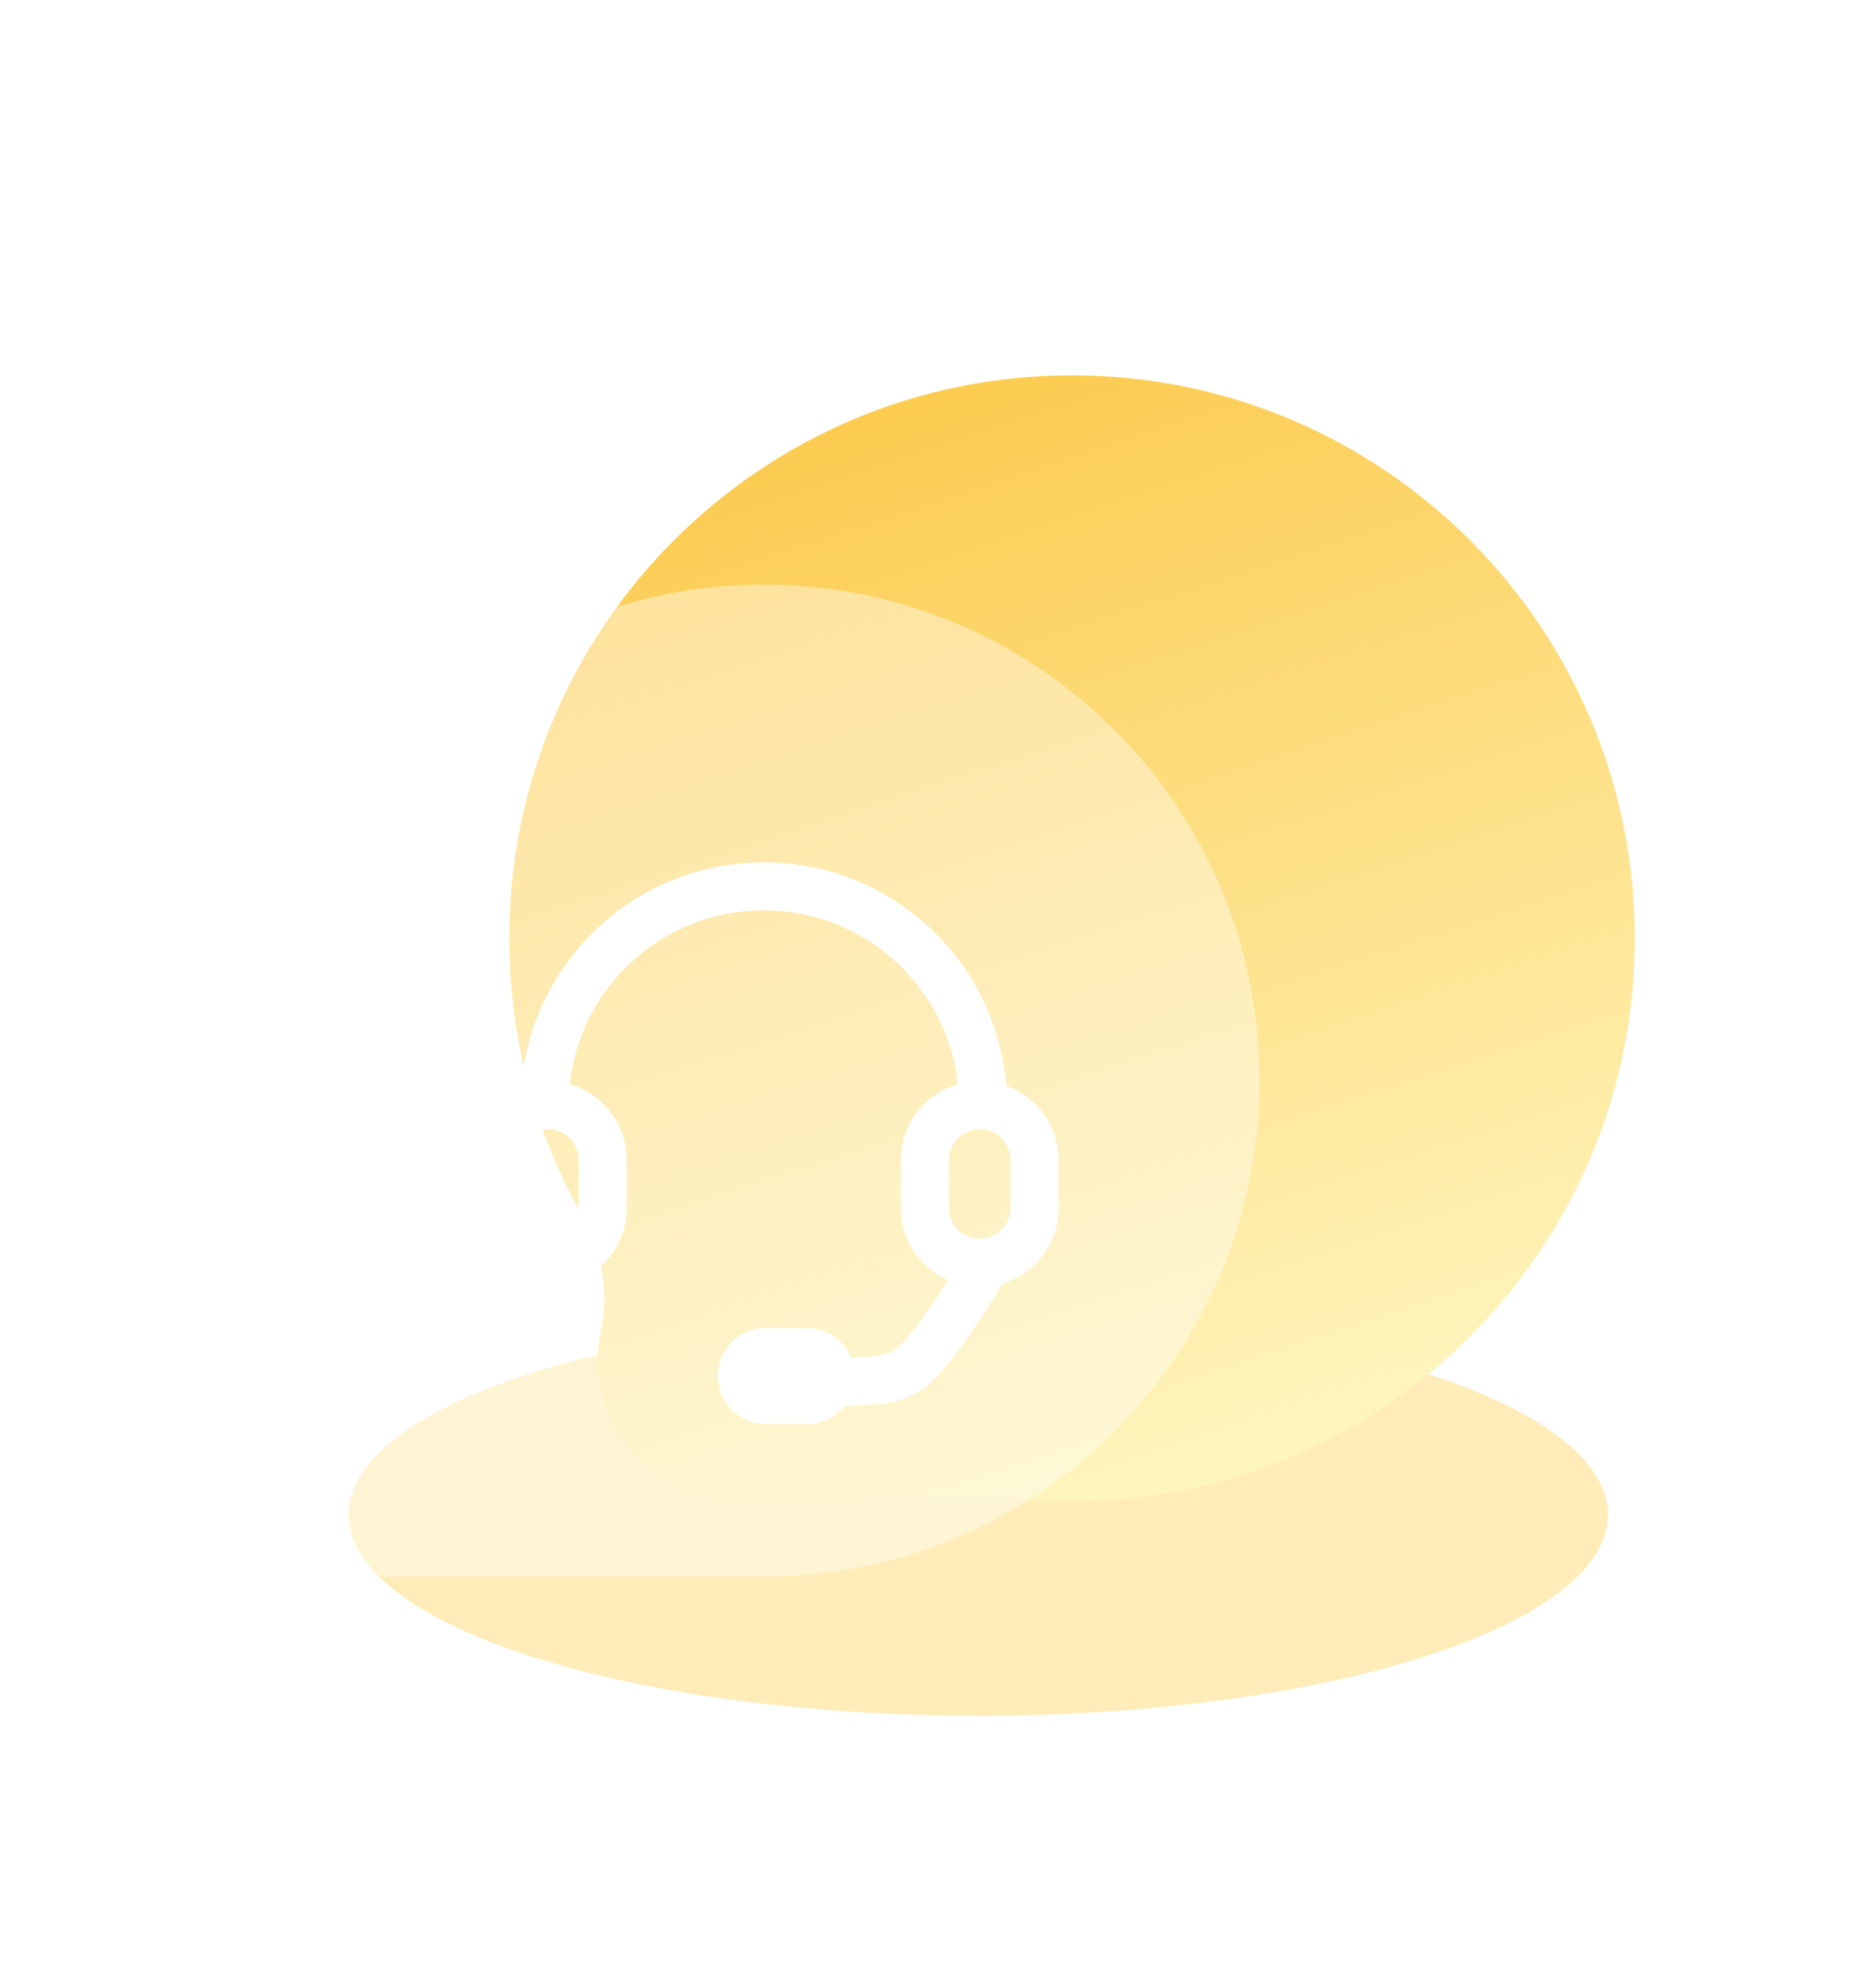 <svg width="140" height="148" viewBox="0 0 140 148" fill="none" xmlns="http://www.w3.org/2000/svg">
<g opacity="0.56" filter="url(#filter0_f_1395_3427)">
<ellipse cx="73" cy="113" rx="47" ry="15" fill="#FFDE81"/>
</g>
<path d="M38 70C38 77.447 39.938 84.441 43.338 90.506C44.812 93.136 45.509 96.183 44.856 99.126C43.39 105.733 48.418 112 55.187 112C64.47 112 75.937 112 80 112C103.196 112 122 93.196 122 70C122 46.804 103.196 28 80 28C56.804 28 38 46.804 38 70Z" fill="url(#paint0_linear_1395_3427)"/>
<g filter="url(#filter1_bii_1395_3427)">
<path d="M20 81C20 88.413 22.18 95.317 25.934 101.105C26.554 102.061 26.803 103.219 26.556 104.332L24.603 113.134C24.049 115.631 25.94 118 28.499 118C36.633 118 52.342 118 57 118C77.434 118 94 101.435 94 81C94 60.566 77.434 44 57 44C36.566 44 20 60.566 20 81Z" fill="white" fill-opacity="0.4"/>
</g>
<g filter="url(#filter2_d_1395_3427)">
<path d="M75.096 76.807C74.756 72.67 73.008 68.627 69.843 65.462C66.296 61.915 61.648 60.142 56.999 60.142C52.351 60.142 47.703 61.915 44.156 65.462C40.991 68.627 39.242 72.67 38.903 76.807C36.628 77.62 34.999 79.794 34.999 82.349V85.93C34.999 89.18 37.633 91.814 40.883 91.814C44.133 91.814 46.767 89.18 46.767 85.93V82.349C46.767 79.668 44.973 77.407 42.52 76.697C42.87 73.516 44.255 70.428 46.689 67.994C49.443 65.24 53.105 63.724 56.999 63.724C60.894 63.724 64.556 65.24 67.31 67.994C69.681 70.365 71.132 73.409 71.49 76.694C69.032 77.4 67.232 79.663 67.232 82.349V85.93C67.232 88.337 68.678 90.405 70.748 91.316C69.448 93.365 67.912 95.57 67.009 96.322C66.293 96.919 65.768 96.974 64.059 97.074C63.894 97.084 63.718 97.094 63.538 97.105C63.002 95.802 61.721 94.884 60.225 94.884H57.155C55.178 94.884 53.574 96.487 53.574 98.465C53.574 100.443 55.178 102.047 57.155 102.047H60.225C61.342 102.047 62.339 101.535 62.995 100.735C63.458 100.697 63.885 100.672 64.267 100.649C66.156 100.539 67.647 100.452 69.302 99.073C71.082 97.591 73.666 93.459 74.8 91.568C77.229 90.844 79 88.594 79 85.93V82.349C79 79.794 77.371 77.62 75.096 76.807ZM43.185 85.93C43.185 87.2 42.152 88.233 40.883 88.233C39.614 88.233 38.581 87.2 38.581 85.93V82.349C38.581 81.079 39.614 80.046 40.883 80.046C42.152 80.046 43.185 81.079 43.185 82.349V85.93ZM75.418 85.93C75.418 87.2 74.385 88.233 73.116 88.233C71.847 88.233 70.814 87.2 70.814 85.93V82.349C70.814 81.079 71.847 80.046 73.116 80.046C74.385 80.046 75.418 81.079 75.418 82.349V85.93Z" fill="white"/>
</g>
<defs>
<filter id="filter0_f_1395_3427" x="6" y="78" width="134" height="70" filterUnits="userSpaceOnUse" color-interpolation-filters="sRGB">
<feFlood flood-opacity="0" result="BackgroundImageFix"/>
<feBlend mode="normal" in="SourceGraphic" in2="BackgroundImageFix" result="shape"/>
<feGaussianBlur stdDeviation="10" result="effect1_foregroundBlur_1395_3427"/>
</filter>
<filter id="filter1_bii_1395_3427" x="10" y="34" width="94" height="94" filterUnits="userSpaceOnUse" color-interpolation-filters="sRGB">
<feFlood flood-opacity="0" result="BackgroundImageFix"/>
<feGaussianBlur in="BackgroundImageFix" stdDeviation="5"/>
<feComposite in2="SourceAlpha" operator="in" result="effect1_backgroundBlur_1395_3427"/>
<feBlend mode="normal" in="SourceGraphic" in2="effect1_backgroundBlur_1395_3427" result="shape"/>
<feColorMatrix in="SourceAlpha" type="matrix" values="0 0 0 0 0 0 0 0 0 0 0 0 0 0 0 0 0 0 127 0" result="hardAlpha"/>
<feOffset dy="3.61"/>
<feGaussianBlur stdDeviation="1.805"/>
<feComposite in2="hardAlpha" operator="arithmetic" k2="-1" k3="1"/>
<feColorMatrix type="matrix" values="0 0 0 0 1 0 0 0 0 1 0 0 0 0 1 0 0 0 1 0"/>
<feBlend mode="normal" in2="shape" result="effect2_innerShadow_1395_3427"/>
<feColorMatrix in="SourceAlpha" type="matrix" values="0 0 0 0 0 0 0 0 0 0 0 0 0 0 0 0 0 0 127 0" result="hardAlpha"/>
<feOffset dy="-4"/>
<feGaussianBlur stdDeviation="2"/>
<feComposite in2="hardAlpha" operator="arithmetic" k2="-1" k3="1"/>
<feColorMatrix type="matrix" values="0 0 0 0 0 0 0 0 0 0 0 0 0 0 0 0 0 0 0.04 0"/>
<feBlend mode="normal" in2="effect2_innerShadow_1395_3427" result="effect3_innerShadow_1395_3427"/>
</filter>
<filter id="filter2_d_1395_3427" x="30.809" y="60.142" width="52.382" height="50.286" filterUnits="userSpaceOnUse" color-interpolation-filters="sRGB">
<feFlood flood-opacity="0" result="BackgroundImageFix"/>
<feColorMatrix in="SourceAlpha" type="matrix" values="0 0 0 0 0 0 0 0 0 0 0 0 0 0 0 0 0 0 127 0" result="hardAlpha"/>
<feOffset dy="4.19"/>
<feGaussianBlur stdDeviation="2.095"/>
<feComposite in2="hardAlpha" operator="out"/>
<feColorMatrix type="matrix" values="0 0 0 0 0.629 0 0 0 0 0.488 0 0 0 0 0.097 0 0 0 0.33 0"/>
<feBlend mode="normal" in2="BackgroundImageFix" result="effect1_dropShadow_1395_3427"/>
<feBlend mode="normal" in="SourceGraphic" in2="effect1_dropShadow_1395_3427" result="shape"/>
</filter>
<linearGradient id="paint0_linear_1395_3427" x1="67.747" y1="20.328" x2="96.351" y2="107.891" gradientUnits="userSpaceOnUse">
<stop offset="0.067" stop-color="#FBCA4C"/>
<stop offset="1" stop-color="#FFF5BE"/>
</linearGradient>
</defs>
</svg>
